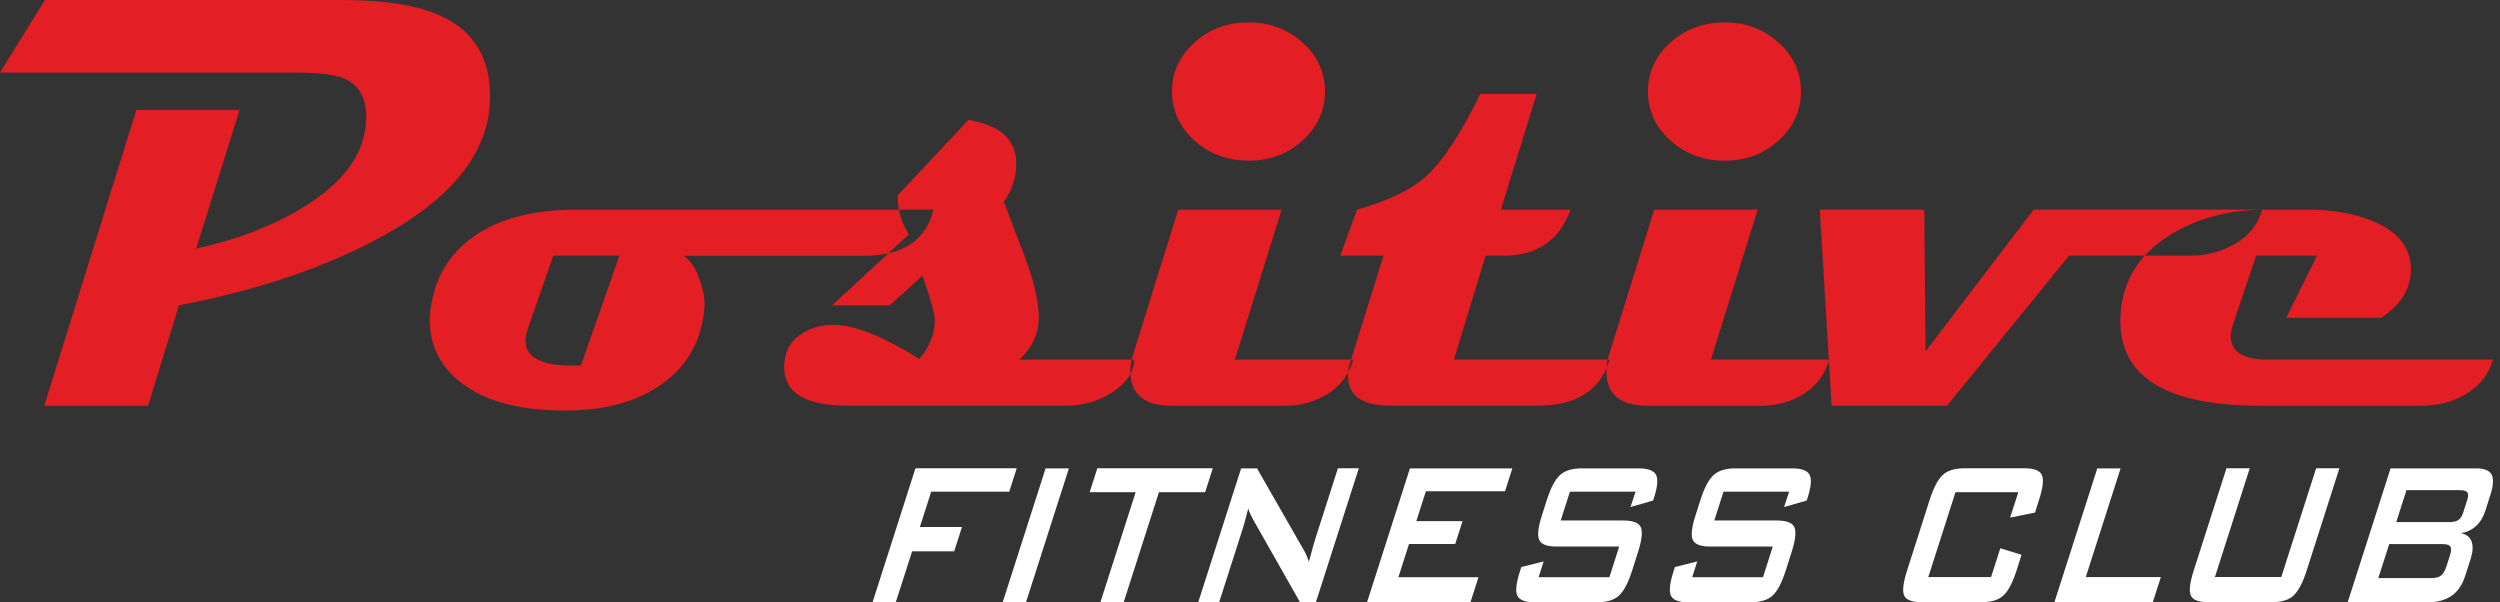 <svg width="166" height="40" viewBox="0 0 166 40" fill="none" xmlns="http://www.w3.org/2000/svg">
<rect x="0" y="0" width="166" height="40" fill="#333333" stroke="none"/>
<path fill-rule="evenodd" clip-rule="evenodd" d="M32.544 6.392C32.544 10.176 29.884 13.416 24.563 16.124C21.014 17.949 16.786 19.333 11.883 20.274L9.832 26.94H2.939L9.057 7.294H15.911L13.024 16.507C15.623 15.946 17.931 15.075 19.943 13.886C22.747 12.214 24.206 10.268 24.31 8.042C24.376 6.61 23.897 5.669 22.873 5.225C22.264 4.955 21.162 4.82 19.568 4.82H0L2.987 0H22.703C25.59 0 27.794 0.361 29.309 1.071C31.469 2.077 32.544 3.858 32.544 6.392ZM61.988 13.921H38.24C35.436 13.921 33.189 14.504 31.508 15.667C29.927 16.764 28.965 18.275 28.639 20.204C28.573 20.552 28.538 20.896 28.538 21.245C28.538 22.991 29.257 24.402 30.702 25.473C32.322 26.688 34.639 27.284 37.648 27.258C40.234 27.245 42.342 26.657 43.961 25.495C45.655 24.28 46.596 22.608 46.77 20.474C46.822 19.925 46.709 19.272 46.443 18.528C46.173 17.783 45.829 17.265 45.411 16.986H57.39C59.95 16.978 61.479 15.959 61.988 13.921ZM41.127 16.978L38.579 24.254C38.401 24.267 38.192 24.275 37.952 24.275C35.915 24.275 34.896 23.727 34.896 22.621C34.896 22.39 34.944 22.151 35.026 21.894L36.737 16.978H41.127ZM75.321 23.879C75.269 24.737 74.777 25.455 73.858 26.048C72.931 26.644 71.916 26.936 70.819 26.936H56.267C53.471 26.936 52.069 26.078 52.069 24.376C52.069 24.223 52.082 24.053 52.108 23.879C52.213 23.113 52.618 22.521 53.332 22.103C53.946 21.728 54.651 21.554 55.444 21.567C56.824 21.606 58.692 22.364 61.056 23.84C61.731 22.995 62.071 22.142 62.071 21.271C62.071 20.84 61.797 19.847 61.248 18.306L59.084 20.274H55.248L60.347 15.567C60.116 15.166 59.959 14.84 59.868 14.587C59.702 14.117 59.611 13.581 59.598 12.98L64.305 7.96C66.421 8.321 67.479 9.279 67.479 10.847C67.479 11.77 67.205 12.619 66.656 13.394C67.126 14.648 67.605 15.898 68.089 17.152C68.677 18.759 68.973 20.065 68.973 21.062C68.973 22.159 68.542 23.1 67.671 23.879H75.321ZM87.979 6.066C87.979 7.346 87.483 8.43 86.495 9.327C85.502 10.224 84.313 10.668 82.92 10.668C81.5 10.668 80.298 10.224 79.305 9.327C78.317 8.43 77.821 7.346 77.821 6.066C77.821 4.803 78.317 3.727 79.305 2.83C80.298 1.933 81.5 1.489 82.92 1.489C84.313 1.489 85.502 1.933 86.495 2.83C87.483 3.723 87.979 4.803 87.979 6.066ZM89.86 23.879H81.996L85.101 13.921H78.234L75.326 23.248C75.147 23.744 75.056 24.21 75.056 24.641C75.056 26.178 75.97 26.94 77.795 26.94H85.345C86.229 26.94 87.043 26.749 87.796 26.366C88.841 25.826 89.529 25.003 89.86 23.879ZM106.877 23.879C106.276 25.917 104.683 26.936 102.092 26.936H92.334C90.444 26.936 89.503 26.27 89.503 24.942C89.503 24.606 89.573 24.254 89.712 23.87L91.863 16.978H88.994L90.104 13.921C92.155 13.346 93.679 12.614 94.681 11.717C95.804 10.703 97.006 8.883 98.286 6.235H102.031L99.658 13.921H104.286C103.555 15.959 102.066 16.978 99.814 16.978H98.643L96.54 23.879H106.877ZM119.583 6.066C119.583 7.346 119.087 8.43 118.098 9.327C117.105 10.224 115.917 10.668 114.523 10.668C113.104 10.668 111.902 10.224 110.909 9.327C109.921 8.43 109.424 7.346 109.424 6.066C109.424 4.803 109.921 3.727 110.909 2.83C111.902 1.933 113.104 1.489 114.523 1.489C115.917 1.489 117.105 1.933 118.098 2.83C119.087 3.723 119.583 4.803 119.583 6.066ZM121.464 23.879H113.605L116.709 13.921H109.842L106.934 23.248C106.755 23.744 106.664 24.21 106.664 24.641C106.664 26.178 107.578 26.94 109.403 26.94H116.953C117.837 26.94 118.651 26.749 119.405 26.366C120.445 25.826 121.133 25.003 121.464 23.879ZM150.207 13.921C149.885 15.044 149.153 15.867 148.004 16.403C147.198 16.79 146.336 16.978 145.422 16.978H137.384L129.285 26.936H121.617L120.833 13.916H127.774L127.852 23.335L135.041 13.916H150.207V13.921ZM165.534 23.879H150.612C148.953 23.879 148.121 23.361 148.121 22.325C148.121 22.107 148.165 21.867 148.252 21.598L149.807 16.978H153.847L151.81 21.097H158.123C159.495 20.187 160.148 19.059 160.083 17.692C160.004 16.337 159.155 15.332 157.522 14.665C156.295 14.169 154.871 13.921 153.255 13.921H150.477C147.96 13.921 145.792 14.509 143.967 15.684C141.851 17.043 140.793 18.933 140.793 21.332C140.793 25.068 143.898 26.94 150.098 26.94H160.762C161.859 26.94 162.839 26.692 163.697 26.196C164.65 25.63 165.264 24.859 165.534 23.879Z" fill="#E31E24"/>
<path fill-rule="evenodd" clip-rule="evenodd" d="M57.937 39.993L60.787 31.093H67.511L67.014 32.646H61.831L61.081 34.993H63.875L63.358 36.61H60.564L59.478 39.993H57.937ZM66.578 39.993H68.125L70.975 31.1H69.428L66.578 39.993ZM76.954 32.681L74.611 39.993H73.065L75.408 32.681H72.355L72.862 31.093H80.53L80.022 32.681H76.954ZM79.561 39.993H80.951L82.492 35.185C82.548 35.008 82.614 34.795 82.68 34.547C82.746 34.305 82.812 34.043 82.883 33.766C82.918 33.887 82.964 34.001 83.015 34.114C83.065 34.227 83.131 34.355 83.202 34.49L86.321 39.986H87.376L90.226 31.093H88.837L87.341 35.766C87.305 35.88 87.259 36.036 87.198 36.248C87.143 36.454 87.046 36.809 86.909 37.305C86.859 37.142 86.803 36.986 86.732 36.83C86.661 36.674 86.57 36.511 86.468 36.341L83.466 31.1H82.411L79.561 39.993ZM90.769 39.993L93.619 31.1H100.42L99.933 32.618H94.679L94.045 34.603H97.113L96.626 36.121H93.558L92.853 38.326H98.173L97.635 40H90.769V39.993ZM108.6 32.646H104.243L103.63 34.561H107.773C108.427 34.561 108.818 34.71 108.95 35.008C109.081 35.305 109.021 35.858 108.762 36.667L108.371 37.894C108.113 38.695 107.824 39.255 107.499 39.546C107.175 39.844 106.688 39.993 106.034 39.993H101.926C101.277 39.993 100.881 39.844 100.749 39.546C100.612 39.248 100.678 38.695 100.937 37.894L101.013 37.653L102.499 37.277L102.164 38.326H106.865L107.514 36.291H103.366C102.722 36.291 102.331 36.142 102.2 35.844C102.068 35.546 102.134 35 102.392 34.192L102.707 33.206C102.965 32.398 103.254 31.845 103.579 31.547C103.904 31.249 104.385 31.1 105.029 31.1H108.803C109.426 31.1 109.812 31.242 109.959 31.526C110.106 31.809 110.06 32.32 109.827 33.05L109.766 33.235L108.265 33.667L108.6 32.646ZM118.798 32.646H114.442L113.828 34.561H117.972C118.626 34.561 119.016 34.71 119.148 35.008C119.28 35.305 119.219 35.858 118.96 36.667L118.57 37.894C118.311 38.695 118.022 39.255 117.698 39.546C117.373 39.844 116.886 39.993 116.232 39.993H112.124C111.475 39.993 111.08 39.844 110.948 39.546C110.811 39.248 110.877 38.695 111.135 37.894L111.211 37.653L112.697 37.277L112.363 38.326H117.064L117.713 36.291H113.565C112.92 36.291 112.53 36.142 112.398 35.844C112.266 35.546 112.332 35 112.591 34.192L112.905 33.206C113.164 32.398 113.453 31.845 113.778 31.547C114.102 31.249 114.584 31.1 115.228 31.1H119.001C119.625 31.1 120.01 31.242 120.157 31.526C120.304 31.809 120.259 32.32 120.025 33.05L119.965 33.235L118.463 33.667L118.798 32.646ZM134.017 32.681H129.844L128.038 38.319H132.207L132.821 36.404L134.23 36.837L133.896 37.887C133.637 38.702 133.343 39.255 133.018 39.546C132.694 39.844 132.217 39.986 131.573 39.986H127.602C126.958 39.986 126.568 39.837 126.436 39.546C126.304 39.255 126.37 38.702 126.628 37.887L128.129 33.192C128.388 32.391 128.677 31.83 128.997 31.54C129.316 31.242 129.803 31.093 130.447 31.093H134.418C135.062 31.093 135.447 31.242 135.579 31.54C135.716 31.837 135.65 32.391 135.392 33.192L135.123 34.036L133.47 34.369L134.017 32.681ZM136.411 39.993L139.261 31.1H140.808L138.495 38.319H143.481L142.943 39.993H136.411ZM149.384 31.093L147.071 38.312H151.478L153.791 31.093H155.337L153.162 37.887C152.903 38.695 152.609 39.248 152.289 39.546C151.97 39.844 151.483 39.986 150.834 39.986H146.635C145.991 39.986 145.605 39.837 145.474 39.546C145.337 39.255 145.403 38.702 145.661 37.887L147.837 31.093H149.384ZM163.32 32.547H159.79L159.11 34.667H162.64C162.909 34.667 163.107 34.617 163.244 34.525C163.375 34.433 163.482 34.263 163.558 34.029L163.827 33.192C163.903 32.958 163.903 32.795 163.832 32.696C163.756 32.589 163.588 32.547 163.32 32.547ZM162.174 36.128H158.644L157.919 38.383H161.448C161.743 38.383 161.961 38.326 162.098 38.206C162.24 38.085 162.356 37.88 162.452 37.582L162.665 36.915C162.762 36.617 162.777 36.412 162.711 36.298C162.645 36.185 162.468 36.128 162.174 36.128ZM155.885 39.993L158.735 31.1H164.43C164.953 31.1 165.292 31.235 165.44 31.511C165.587 31.781 165.561 32.221 165.374 32.823L165.029 33.908C164.892 34.334 164.684 34.681 164.405 34.929C164.126 35.185 163.791 35.341 163.401 35.405C163.761 35.468 163.999 35.653 164.111 35.951C164.222 36.248 164.202 36.631 164.05 37.114L163.685 38.248C163.497 38.837 163.193 39.277 162.777 39.567C162.361 39.851 161.824 40 161.164 40H155.885V39.993Z" fill="white"/>
</svg>
